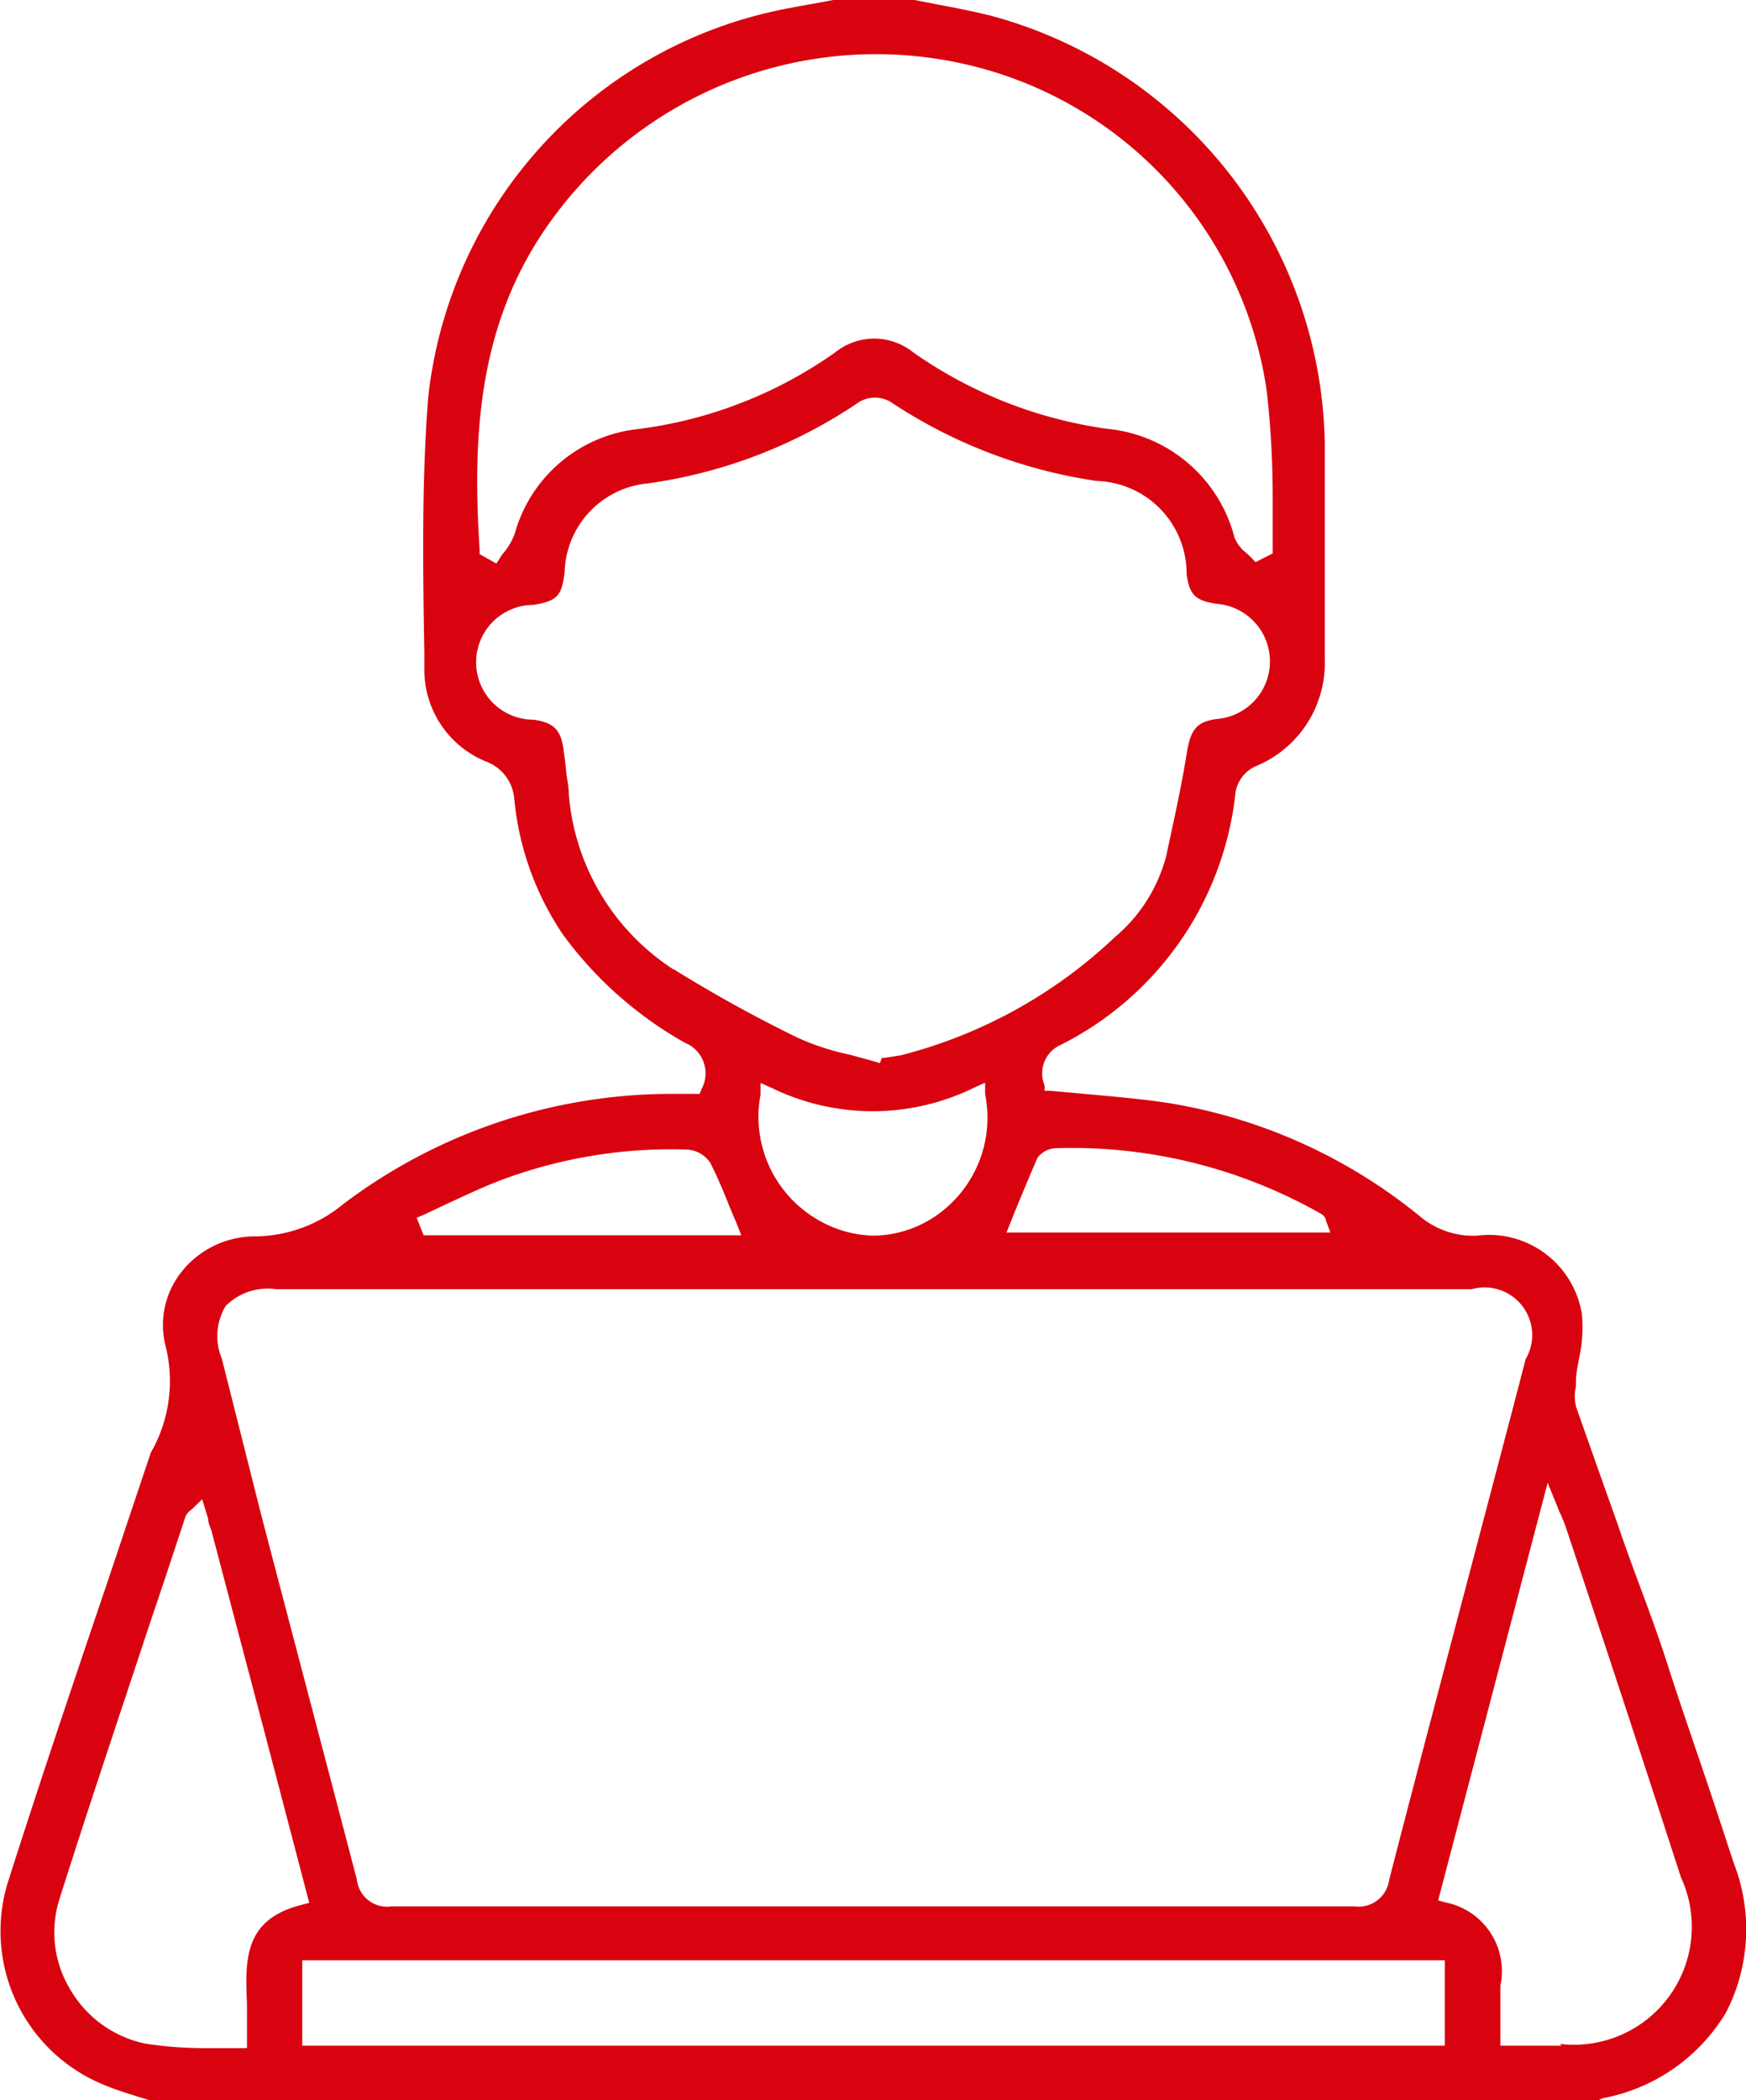 <svg xmlns="http://www.w3.org/2000/svg" viewBox="0 0 49.91 60"><defs><style>.cls-1{fill:#d9030f;}</style></defs><g id="Livello_2" data-name="Livello 2"><g id="Livello_1-2" data-name="Livello 1"><path class="cls-1" d="M49.34,57.49a5.19,5.19,0,0,0,.23-4.24c-.15-.44-.29-.89-.44-1.33-.47-1.44-1-2.92-1.46-4.36s-1-2.73-1.44-4.05c-.39-1.09-.79-2.22-1.18-3.33a1.27,1.27,0,0,1,0-.58c0-.05,0-.1,0-.14,0-.22.05-.45.09-.66a4.15,4.15,0,0,0,.08-1.25,2.69,2.69,0,0,0-3-2.25,2.36,2.36,0,0,1-1.64-.56,15.23,15.23,0,0,0-7.12-3.22c-.77-.12-1.57-.19-2.35-.26l-1.1-.1-.15,0,0-.15a.89.89,0,0,1,.46-1.16,9.15,9.15,0,0,0,5-7.23,1,1,0,0,1,.55-.72,3.19,3.19,0,0,0,2-3.06c0-2.4,0-4.35,0-6.14A12.88,12.88,0,0,0,28.29.44c-.49-.12-1-.22-1.48-.31L26.14,0H23.82l-.38.07-.87.16A12.71,12.71,0,0,0,12.24,11.35c-.19,2.43-.15,4.92-.11,7.33v.49a2.83,2.83,0,0,0,1.8,2.6,1.24,1.24,0,0,1,.77,1.05,8.31,8.31,0,0,0,1.4,3.89,11,11,0,0,0,3.48,3.08.94.94,0,0,1,.48,1.31l-.06.15h-.84A15.56,15.56,0,0,0,9.81,34.4a4,4,0,0,1-2.53.92,2.68,2.68,0,0,0-2.08,1,2.44,2.44,0,0,0-.48,2.08,4.1,4.1,0,0,1-.41,3.1v0L3.07,45.2C2.12,48,1.13,50.93.21,53.82A4.74,4.74,0,0,0,3,59.57c.28.12.58.21.89.31l.39.12H45.7a.44.44,0,0,1,.17-.07A5.22,5.22,0,0,0,49.34,57.49ZM30.21,32.8h0a14.43,14.43,0,0,1,7.56,1.88.28.28,0,0,1,.14.21s0,0,0,0l.12.32H28.77l.13-.32.18-.45c.19-.45.38-.92.58-1.37A.7.7,0,0,1,30.21,32.8ZM15.48,6.7a11.45,11.45,0,0,1,12-4.89,11.22,11.22,0,0,1,8.73,9.36,26.67,26.67,0,0,1,.17,3.09c0,.46,0,.93,0,1.4v.15l-.49.25-.12-.13-.14-.13a1.07,1.07,0,0,1-.34-.44,4.17,4.17,0,0,0-3.64-3.11,12.68,12.68,0,0,1-5.54-2.18,1.78,1.78,0,0,0-2.24,0,12.48,12.48,0,0,1-5.65,2.19,4.11,4.11,0,0,0-3.51,3,2,2,0,0,1-.27.48,1.09,1.09,0,0,0-.13.17l-.12.19-.48-.27v-.13C13.52,12.7,13.61,9.54,15.48,6.7Zm3.78,21a6.6,6.6,0,0,1-3-5c0-.24-.06-.48-.08-.71s-.05-.39-.07-.58c-.08-.57-.29-.77-.86-.85a1.64,1.64,0,0,1,0-3.28c.67-.11.81-.25.89-.94a2.62,2.62,0,0,1,2.38-2.53,14.24,14.24,0,0,0,6.06-2.34.9.9,0,0,1,.86,0,14.4,14.4,0,0,0,5.91,2.27,2.65,2.65,0,0,1,2.57,2.67c.08.58.25.75.86.84a1.65,1.65,0,0,1,0,3.29c-.57.08-.75.29-.86,1-.16,1-.39,2-.58,2.9a4.52,4.52,0,0,1-1.47,2.33,13.88,13.88,0,0,1-6.13,3.38l-.46.07h-.07l-.06.15-.2-.06-.66-.18a7.12,7.12,0,0,1-1.5-.49A39.46,39.46,0,0,1,19.26,27.69Zm7.54,7a3.21,3.21,0,0,1-1.82.6,3.3,3.3,0,0,1-1.71-.52,3.4,3.4,0,0,1-1.53-3.51l0-.33.3.13a6.59,6.59,0,0,0,5.81,0l.31-.14,0,.33A3.4,3.4,0,0,1,26.8,34.7Zm-14.68,0,.68-.32c.5-.23,1-.47,1.53-.67a13.82,13.82,0,0,1,5.28-.87.85.85,0,0,1,.7.39c.2.4.37.8.54,1.23l.21.5.13.33H12.11l-.2-.5ZM6.45,37.31a1.69,1.69,0,0,1,1.44-.48H42.07a1.36,1.36,0,0,1,1.54,2c-.37,1.43-.75,2.87-1.13,4.31-.91,3.46-1.85,7-2.77,10.56a.88.88,0,0,1-1,.76h0c-9.21,0-18.47,0-27.51,0h0a.87.87,0,0,1-1-.77c-.91-3.48-1.84-7-2.74-10.44L6.34,38.81A1.67,1.67,0,0,1,6.45,37.31Zm.61,19.91c0,.35,0,.71,0,1.06l0,.23H6.79l-.83,0a11,11,0,0,1-1.81-.13A3.24,3.24,0,0,1,2,56.82a3.14,3.14,0,0,1-.3-2.57c.84-2.65,1.74-5.32,2.6-7.92.34-1,.67-2,1-3a.4.4,0,0,1,.13-.17l.07-.06.28-.27.17.56c0,.13.07.25.1.36C6.8,46.6,7.55,49.43,8.3,52.3l.54,2.06-.23.06C7,54.83,7,55.94,7.06,57.22ZM41.3,58.44H8.64V56H41.3Zm3.34,0H42.89v-.72c0-.33,0-.64,0-1a2,2,0,0,0-1.56-2.37l-.22-.06,3.13-11.93.27.66a2.61,2.61,0,0,0,.12.28c.06.15.11.26.15.39l.27.81q1.52,4.56,3,9.13a3.37,3.37,0,0,1-3.46,4.76Z"/></g></g></svg>